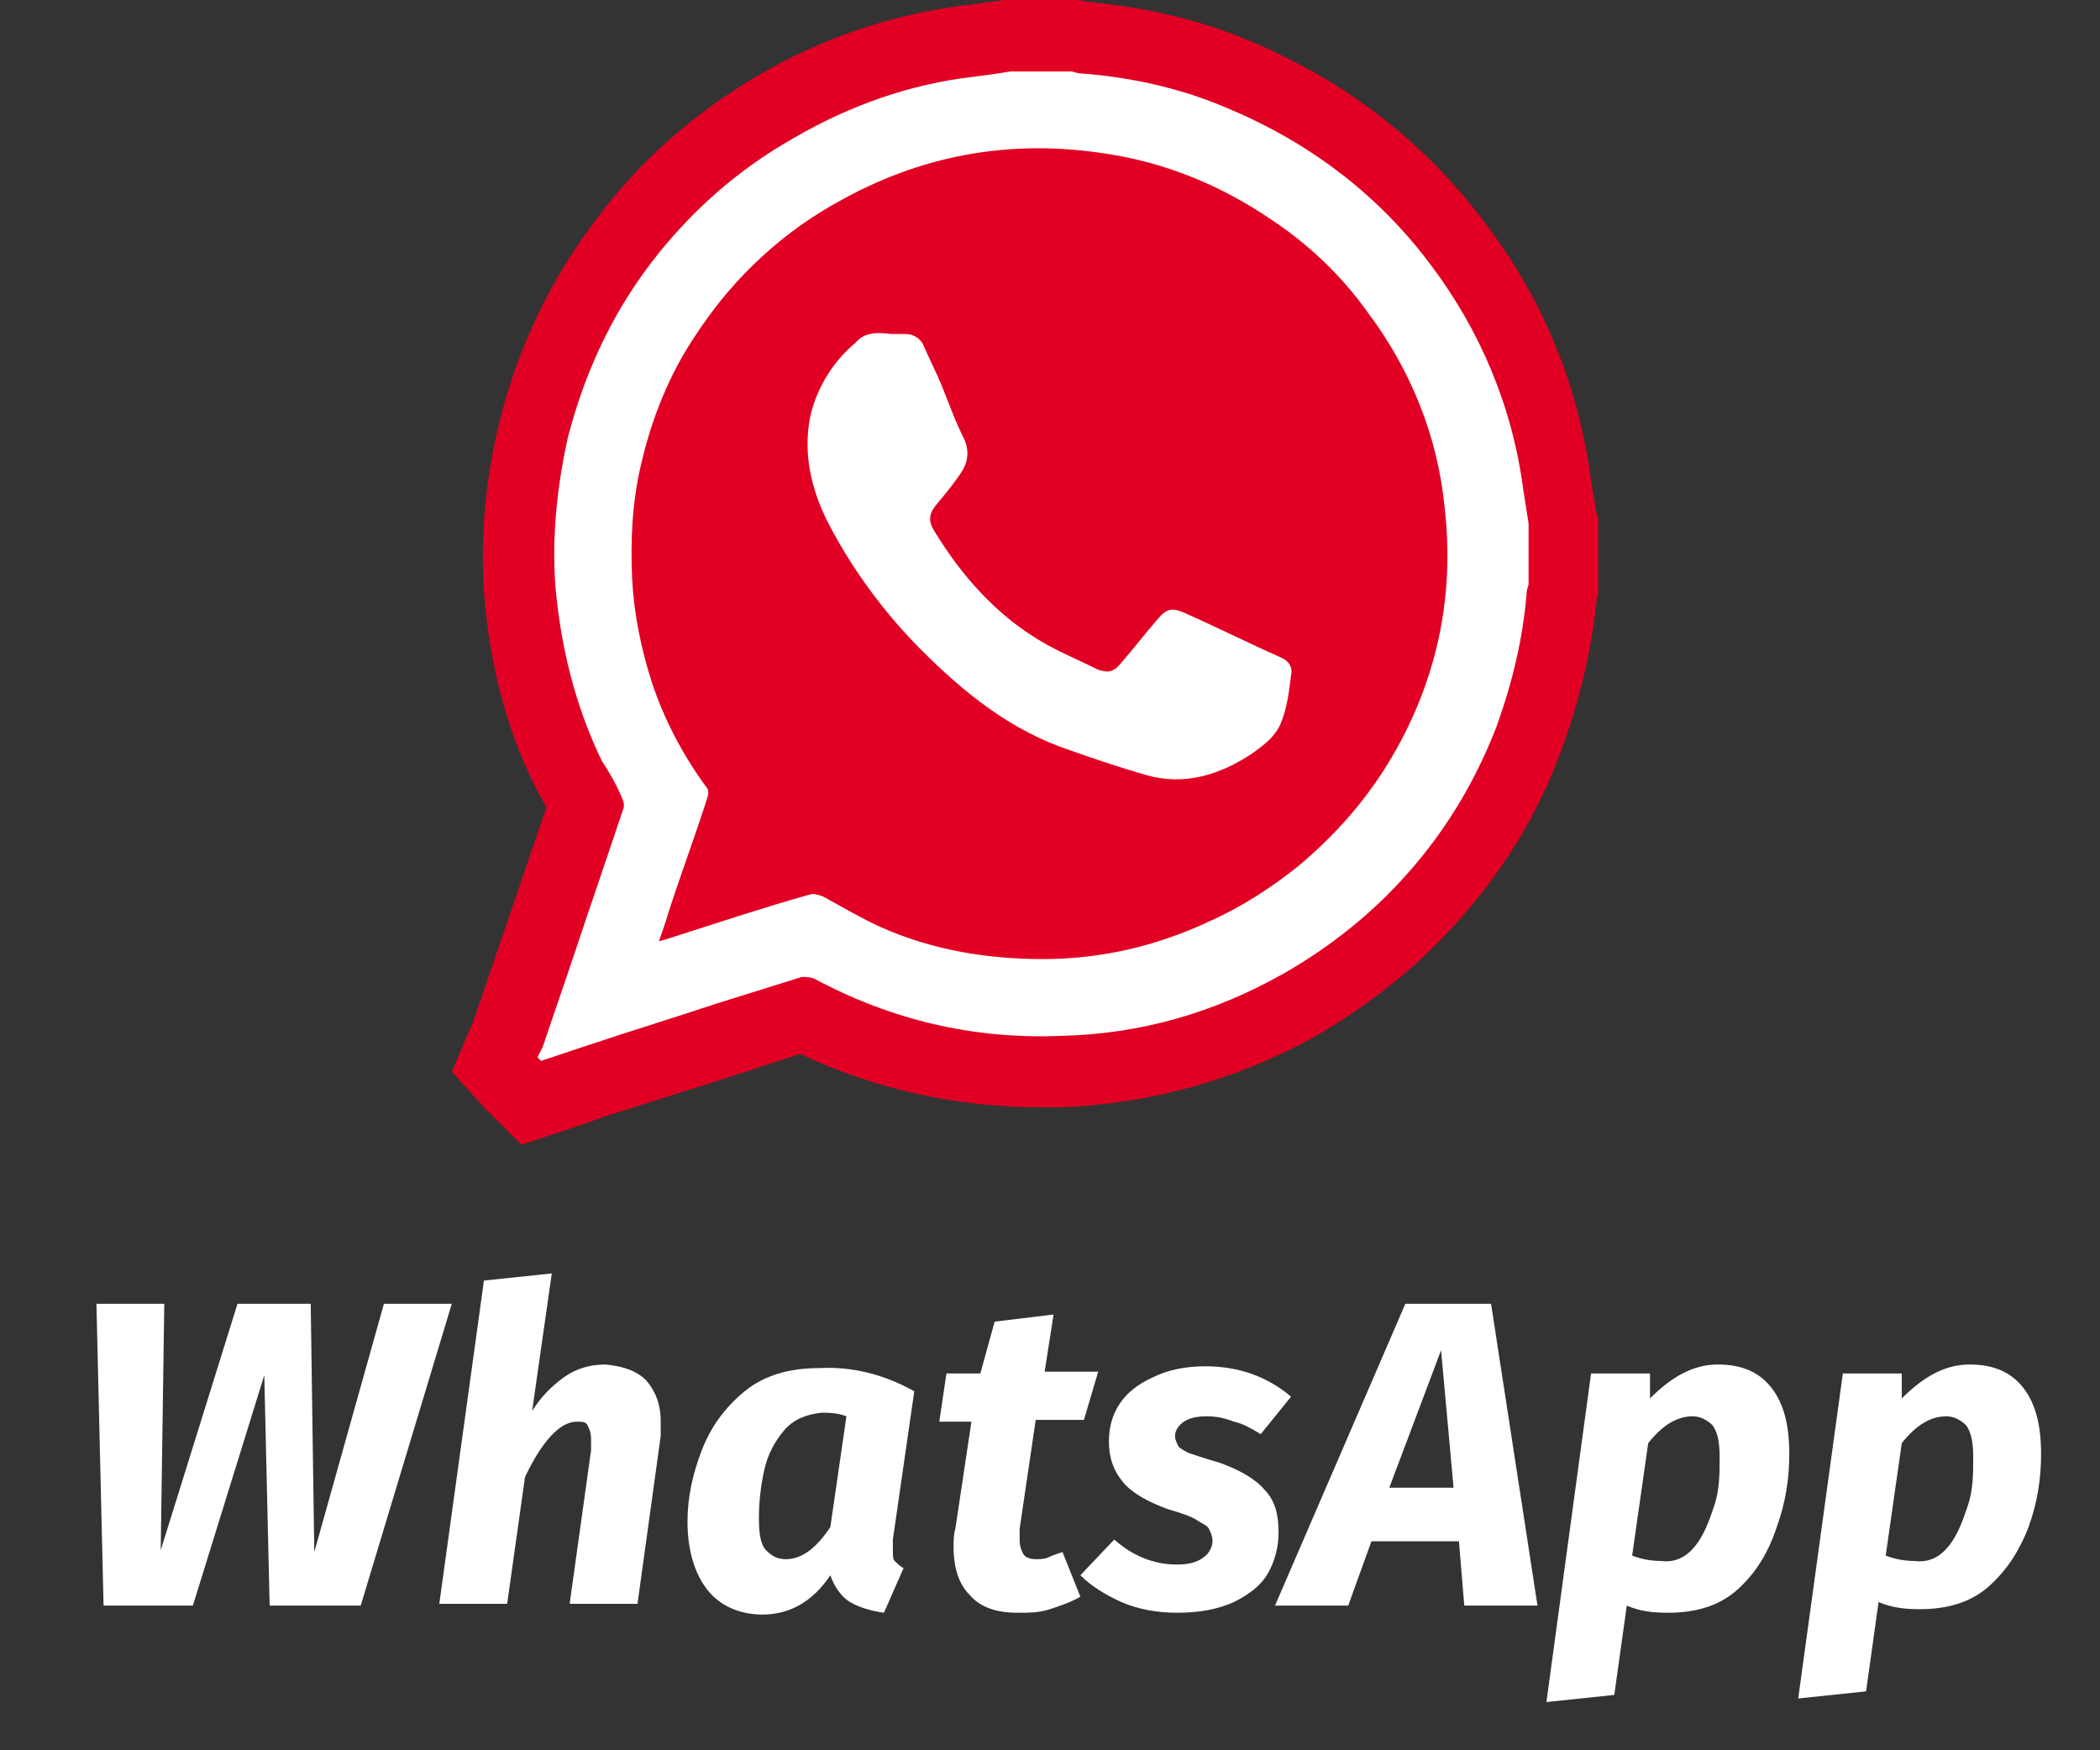 <?xml version="1.0" encoding="utf-8"?>
<!-- Generator: Adobe Illustrator 25.3.1, SVG Export Plug-In . SVG Version: 6.00 Build 0)  -->
<svg version="1.1" id="Capa_1" xmlns="http://www.w3.org/2000/svg" xmlns:xlink="http://www.w3.org/1999/xlink" x="0px" y="0px"
	 viewBox="0 0 117.6 98" style="enable-background:new 0 0 117.6 98;" xml:space="preserve">
<rect x="0" y="0" width="117.6" height="98" fill="#333333" stroke="none"/>
<style type="text/css">
	.st0{fill:#E10023;}
	.st1{fill:#FFFFFF;}
</style>
<g>
	<g>
		<g>
			<path class="st0" d="M89.4,28.7c-0.1-0.6-0.2-1.2-0.3-1.8c-0.7-5.3-2.7-10.2-6-14.5C79.7,7.9,75.3,4.5,70,2.3
				c-2.8-1.2-5.9-1.9-9.1-2.2L60.4,0h-4.1L54,0.3c-4,0.5-7.9,1.8-11.5,3.9s-6.7,4.8-9.2,8.2c-2.5,3.3-4.3,7.1-5.3,11.1
				c-0.8,3.2-1.1,6.4-0.9,9.6c0.3,4.1,1.3,7.9,3,11.2c0.2,0.3,0.3,0.6,0.5,0.9c-0.5,1.5-1,2.9-1.5,4.4l-2.6,7.6L25.3,60l1.8,2
				c0.1,0.1,0.2,0.2,0.3,0.3l1.8,1.8l3.3-1.1c0.6-0.2,1.1-0.4,1.7-0.6c1.7-0.5,3.4-1.1,5.1-1.6l3.1-1c0.8-0.3,1.6-0.5,2.4-0.8
				c4.2,2,8.8,3,13.5,3c0.4,0,0.7,0,1.1,0c5-0.2,9.8-1.5,14.3-4c2.4-1.4,4.7-3.1,6.7-5.1c3.1-3.1,5.5-6.7,7-10.8
				c1-2.7,1.7-5.5,2-8.4l0.1-0.5V29L89.4,28.7z"/>
			<path class="st1" d="M56.6,4c1.1,0,2.2,0,3.4,0c0.1,0,0.3,0.1,0.4,0.1C63.2,4.3,66,4.9,68.6,6c4.6,1.9,8.5,4.8,11.5,8.8
				c2.8,3.7,4.6,8,5.2,12.6c0.1,0.6,0.2,1.3,0.3,1.9c0,1.1,0,2.2,0,3.4c0,0.1-0.1,0.3-0.1,0.4c-0.2,2.6-0.8,5.1-1.7,7.6
				c-1.4,3.6-3.4,6.7-6.1,9.4c-1.7,1.7-3.7,3.2-5.8,4.4c-3.9,2.2-8,3.4-12.5,3.5c-4.9,0.2-9.5-0.9-13.8-3.2
				c-0.2-0.1-0.5-0.1-0.7-0.1c-1.6,0.5-3.2,1-4.8,1.5c-2.4,0.8-4.7,1.5-7.1,2.3c-0.9,0.3-1.8,0.6-2.7,0.9c-0.1-0.1-0.1-0.1-0.2-0.2
				c0.1-0.2,0.2-0.4,0.3-0.6c0.6-1.8,1.2-3.5,1.8-5.3c0.9-2.7,1.8-5.3,2.7-8c0.1-0.2,0-0.5-0.1-0.7c-0.3-0.7-0.7-1.4-1.1-2
				c-1.5-3.1-2.3-6.4-2.6-9.8c-0.2-2.8,0.1-5.6,0.7-8.3c0.9-3.5,2.4-6.8,4.6-9.7s4.9-5.3,8.1-7.1c3.1-1.8,6.5-3,10-3.4
				C55.3,4.2,56,4.1,56.6,4z M36.9,52.7c0.4-0.1,0.7-0.2,1-0.3c2.5-0.8,4.9-1.6,7.4-2.3c0.3-0.1,0.5,0,0.8,0.1
				c1.1,0.6,2.1,1.2,3.2,1.7c2.9,1.3,6,1.8,9.1,1.8c3.2,0,6.3-0.7,9.3-2.1c1.8-0.8,3.5-1.9,5-3.1c2.5-2.1,4.5-4.5,6-7.5
				c2-4,2.7-8.2,2.2-12.6c-0.4-4-1.9-7.7-4.3-10.9c-1.5-2.1-3.3-3.8-5.4-5.2c-2.8-1.9-5.9-3.2-9.3-3.7c-5.1-0.8-10,0-14.6,2.5
				c-3.4,1.8-6.2,4.4-8.3,7.6c-1.5,2.2-2.5,4.7-3.1,7.3c-0.5,2.1-0.6,4.3-0.5,6.4c0.1,2,0.5,3.9,1.1,5.8c0.7,2.1,1.7,4,3,5.8
				c0.2,0.2,0.2,0.4,0.1,0.7c-0.7,2.2-1.5,4.3-2.2,6.5C37.3,51.6,37.1,52.1,36.9,52.7z"/>
			<path class="st1" d="M49.9,18.7c0.3,0,0.5,0,0.8,0c0.4,0,0.8,0.2,1,0.6c0.3,0.7,0.7,1.5,1,2.2c0.4,1,0.8,2.1,1.3,3.1
				c0.3,0.7,0.2,1.3-0.2,1.9s-0.9,1.2-1.4,1.8c-0.4,0.5-0.4,0.9-0.1,1.4c1.7,2.8,3.9,5.2,6.9,6.7c0.8,0.4,1.5,0.7,2.3,1.1
				c0.6,0.2,0.9,0.1,1.3-0.4c0.7-0.8,1.3-1.6,2-2.4c0.5-0.6,0.8-0.7,1.5-0.4c1.8,0.8,3.6,1.7,5.4,2.5c0.5,0.2,0.7,0.6,0.6,1
				c-0.1,0.8-0.2,1.7-0.5,2.5c-0.3,0.9-1,1.4-1.7,1.9c-1.8,1.2-3.8,1.8-5.9,1.2c-1.4-0.4-2.9-0.9-4.3-1.4c-3.3-1.1-5.9-3.2-8.3-5.6
				c-2-2-3.7-4.3-5-6.7c-1.1-2-1.7-4.2-1.2-6.5c0.4-1.6,1.3-3,2.5-4C48.4,18.6,49.1,18.6,49.9,18.7z"/>
		</g>
	</g>
	<g>
		<path class="st1" d="M25.3,73l-5.1,16.9h-5.1L14.8,77l-4,12.9h-5L5.4,73h3.8L9,86.8L13.3,73h4.1l0.2,13.9L21.5,73H25.3z"/>
		<path class="st1" d="M36.2,77.3c0.5,0.6,0.8,1.3,0.8,2.3c0,0.4,0,0.6,0,0.8l-1.3,9.4h-3.8l1.2-8.6c0-0.3,0-0.5,0-0.6
			c0-0.4-0.1-0.6-0.2-0.8s-0.3-0.2-0.6-0.2c-0.9,0-1.9,1-2.9,3.1l-1,7.1h-3.8l2.5-18.1l3.8-0.4L29.8,79c0.5-0.8,1.1-1.4,1.8-1.9
			c0.7-0.5,1.5-0.7,2.3-0.7C35,76.5,35.7,76.8,36.2,77.3z"/>
		<path class="st1" d="M51.2,77.9L50,86.2c0,0.3,0,0.5,0,0.6c0,0.3,0,0.5,0.1,0.6s0.3,0.3,0.5,0.4l-1.1,2.5
			c-0.7-0.1-1.4-0.3-1.9-0.6c-0.5-0.3-0.9-0.9-1.1-1.5c-1,1.5-2.3,2.2-3.8,2.2c-1.3,0-2.4-0.5-3.1-1.4c-0.7-0.9-1.1-2.2-1.1-3.8
			c0-1.4,0.3-2.7,0.8-4s1.3-2.4,2.4-3.3c1.1-0.9,2.5-1.3,4.2-1.3C47.8,76.5,49.6,77,51.2,77.9z M43.9,80.1c-0.5,0.6-0.9,1.3-1.1,2.2
			c-0.2,0.9-0.3,1.8-0.3,2.7c0,0.9,0.1,1.5,0.4,1.8c0.3,0.3,0.6,0.5,1.1,0.5c0.9,0,1.7-0.6,2.5-1.8l0.9-6.2c-0.5-0.2-1-0.2-1.4-0.2
			C45.1,79.2,44.4,79.5,43.9,80.1z"/>
		<path class="st1" d="M57.1,85.6c0,0.3,0,0.5,0,0.6c0,0.4,0.1,0.6,0.2,0.8s0.4,0.3,0.7,0.3c0.2,0,0.5,0,0.7-0.1s0.5-0.2,0.8-0.3
			l1,2.5c-0.5,0.3-1.1,0.5-1.7,0.7c-0.6,0.2-1.2,0.2-1.8,0.2c-1.2,0-2.1-0.3-2.7-1c-0.6-0.6-0.9-1.5-0.9-2.7c0-0.3,0-0.7,0.1-1
			l0.9-6h-1.8l0.4-2.7h1.9l0.8-2.9l3.3-0.4l-0.5,3.2h3l-0.8,2.7H58L57.1,85.6z"/>
		<path class="st1" d="M72.3,78.2l-1.7,2.1c-0.5-0.3-1-0.6-1.5-0.7c-0.5-0.2-1-0.3-1.5-0.3c-0.6,0-1,0.1-1.3,0.3
			c-0.3,0.2-0.5,0.5-0.5,0.8c0,0.2,0.1,0.4,0.2,0.6c0.1,0.1,0.4,0.3,0.7,0.4c0.3,0.1,0.9,0.3,1.6,0.5c1.1,0.4,2,0.9,2.5,1.5
			c0.6,0.6,0.8,1.4,0.8,2.4c0,0.8-0.2,1.6-0.6,2.3c-0.4,0.7-1.1,1.2-1.9,1.6c-0.9,0.4-1.9,0.6-3.2,0.6c-1.1,0-2.2-0.2-3.1-0.6
			c-0.9-0.4-1.7-0.9-2.3-1.5l1.9-2c1,0.9,2.2,1.4,3.5,1.4c0.6,0,1.1-0.1,1.5-0.4c0.3-0.2,0.5-0.6,0.5-0.9s-0.1-0.5-0.2-0.7
			s-0.4-0.3-0.7-0.5c-0.3-0.2-0.9-0.4-1.6-0.6c-1.1-0.4-2-0.9-2.5-1.5s-0.8-1.3-0.8-2.3c0-0.8,0.2-1.5,0.6-2.1s1-1.1,1.9-1.5
			c0.8-0.4,1.8-0.6,2.9-0.6C69.4,76.5,71,77.1,72.3,78.2z"/>
		<path class="st1" d="M82,89.9l-0.3-3.6h-4.9l-1.3,3.6h-4.1L78.7,73h4.8l2.6,16.9H82z M77.8,83.3h3.6l-0.7-7.7L77.8,83.3z"/>
		<path class="st1" d="M89.1,76.9h3.3v1.4c1.2-1.2,2.4-1.9,3.8-1.9c1.3,0,2.3,0.4,3,1.3s1,2.1,1,3.7c0,1.4-0.2,2.7-0.7,4.1
			C99,87,98.3,88.1,97.3,89s-2.3,1.3-3.9,1.3c-0.9,0-1.6-0.1-2.3-0.4l-0.7,5l-3.8,0.4L89.1,76.9z M94.9,86.6
			c0.5-0.6,0.8-1.4,1.1-2.3s0.3-1.8,0.3-2.7c0-0.8-0.1-1.4-0.4-1.8c-0.3-0.3-0.7-0.5-1.1-0.5c-0.9,0-1.7,0.5-2.5,1.5l-0.9,6.3
			c0.5,0.2,1.1,0.3,1.6,0.3C93.8,87.5,94.4,87.2,94.9,86.6z"/>
		<path class="st1" d="M103.2,76.9h3.3v1.4c1.2-1.2,2.4-1.9,3.8-1.9c1.3,0,2.3,0.4,3,1.3s1,2.1,1,3.7c0,1.4-0.2,2.7-0.7,4.1
			c-0.5,1.3-1.2,2.4-2.2,3.3s-2.3,1.3-3.9,1.3c-0.9,0-1.6-0.1-2.3-0.4l-0.7,5l-3.8,0.4L103.2,76.9z M109.1,86.6
			c0.5-0.6,0.8-1.4,1.1-2.3s0.3-1.8,0.3-2.7c0-0.8-0.1-1.4-0.4-1.8c-0.3-0.3-0.7-0.5-1.1-0.5c-0.9,0-1.7,0.5-2.5,1.5l-0.9,6.3
			c0.5,0.2,1.1,0.3,1.6,0.3C108,87.5,108.6,87.2,109.1,86.6z"/>
	</g>
</g>
</svg>
